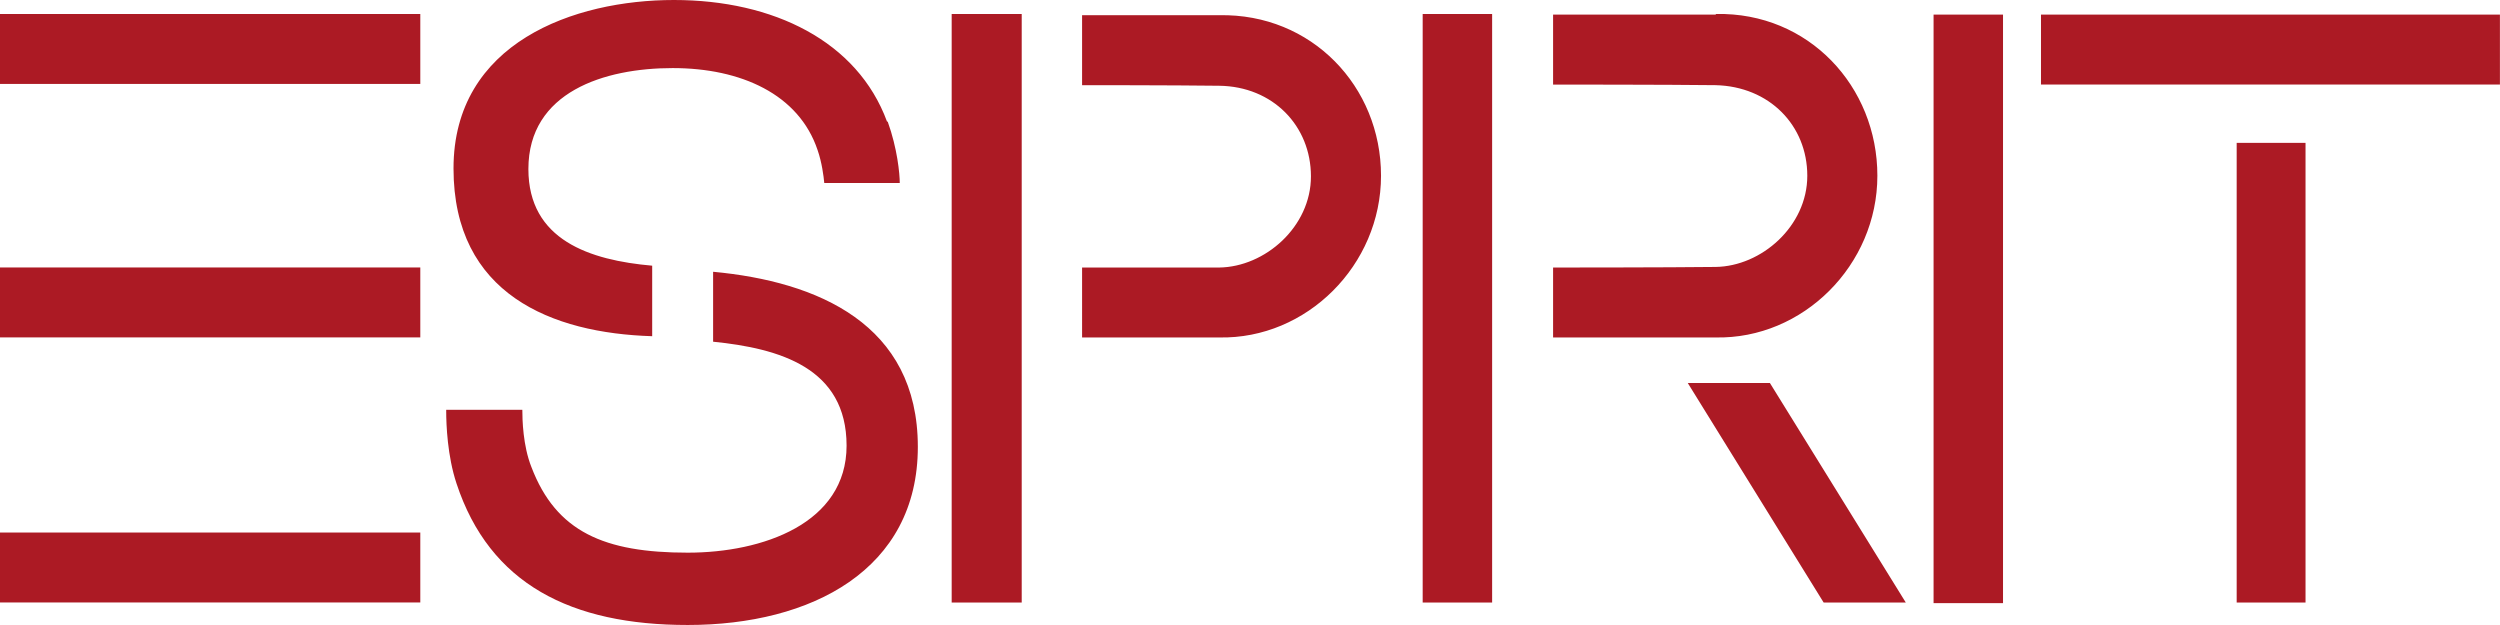 <svg xmlns="http://www.w3.org/2000/svg" data-name="Layer 1" viewBox="0 0 677.49 169.37"><path d="M523.99 3.95h18.82v159.49h-18.82zM0 72.49h113.9v18.95H0zm0 71.83h113.9v18.95H0zM0 3.79h113.9v18.95H0zm257.9 0h18.98v159.49H257.9zm72.49.33c25.04-.49 43.86 19.28 43.86 43.5s-20.13 44.32-43.86 43.83h-37.15V72.5h37.15c12.44-.16 24.87-11.04 24.87-24.71s-10.31-24.38-24.87-24.55c-12.44-.16-37.15-.16-37.15-.16V4.12zm55.15-.33h18.82v159.49h-18.82zm79.53 0c25.04-.49 43.69 19.61 43.69 43.83s-20.13 44.32-43.86 43.83h-44.02V72.5s31.09 0 44.02-.16c12.44-.16 24.87-11.04 24.87-24.71s-10.31-24.22-24.87-24.55c-12.6-.16-44.02-.16-44.02-.16V3.95h44.02l.16-.16Zm29.13 159.49-36.82-59.48h22.26l36.82 59.48zM606.13 38.72h18.66v124.56h-18.66zm-365.75-5.77C232.37 11.2 209.63 0 182.63 0S122.9 11.53 122.9 45.64s26.67 44.65 53.84 45.47V72c-16.86-1.48-33.55-6.92-33.55-26.2 0-20.92 20.62-27.35 39.11-27.35s34.2 7.08 39.27 22.24c1.15 3.3 1.64 7.08 1.8 8.9h20.46c0-2.47-.65-9.39-3.27-16.64h-.16ZM677.47 22.9V3.95H553.1V22.9zm-556.54 88.15h20.62c0 2.64.16 9.72 2.45 15.49 6.71 17.63 19.8 23.23 42.38 23.23 20.29 0 43.04-7.91 43.04-29s-18.16-26.36-36.17-28.17V73.65c28.31 2.64 55.48 14.17 55.48 47.45s-28.8 48.27-62.35 48.27c-31.58 0-53.68-11.04-62.68-38.39-2.45-7.41-2.78-15.82-2.78-19.61v-.33Z" style="fill:#ac1a24"/></svg>